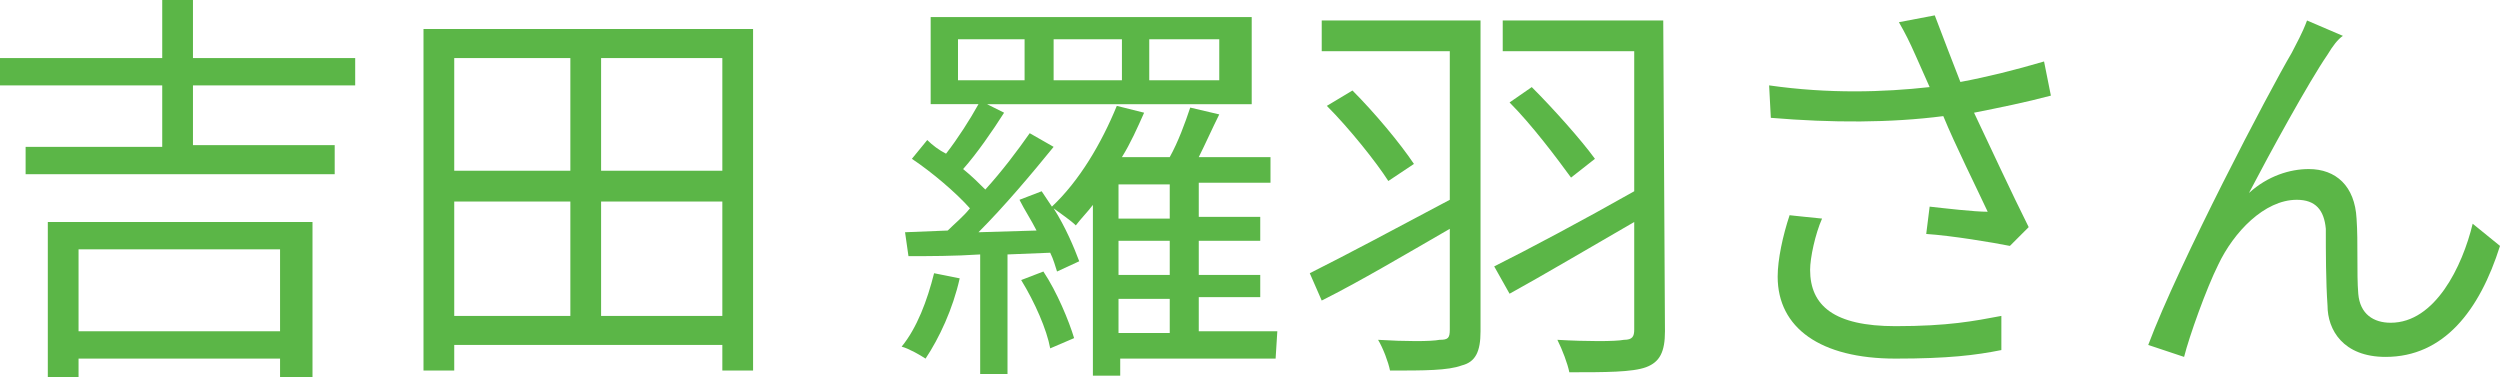 <?xml version="1.0" encoding="utf-8"?>
<!-- Generator: Adobe Illustrator 27.1.1, SVG Export Plug-In . SVG Version: 6.00 Build 0)  -->
<svg version="1.1" id="_レイヤー_2" xmlns="http://www.w3.org/2000/svg" xmlns:xlink="http://www.w3.org/1999/xlink" x="0px"
	 y="0px" viewBox="0 0 146.4 22.1" style="enable-background:new 0 0 146.4 22.1;" xml:space="preserve">
<style type="text/css">
	.st0{fill:#5BB647;}
</style>
<g id="_レイヤー_1-2">
	<g>
		<path class="st0" d="M11.3,5v3.5h8.3v1.7H1.5V8.6h8V5H0V3.4h9.5V0h1.8v3.4h9.5V5H11.3z M2.8,13h15.5v9.2h-1.9V21H4.6v1.1H2.8
			C2.8,22.1,2.8,13,2.8,13z M4.6,14.6v4.8h11.8v-4.8C16.4,14.6,4.6,14.6,4.6,14.6z"/>
		<path class="st0" d="M44.1,1.7v20h-1.8v-1.5H26.6v1.5h-1.8v-20H44.1L44.1,1.7z M26.6,3.4V10h6.8V3.4C33.4,3.4,26.6,3.4,26.6,3.4z
			 M26.6,18.5h6.8v-6.7h-6.8V18.5z M42.3,3.4h-7.1V10h7.1V3.4z M42.3,18.5v-6.7h-7.1v6.7H42.3z"/>
		<path class="st0" d="M56.2,16.3c-0.4,1.8-1.2,3.5-2,4.7c-0.3-0.2-1-0.6-1.4-0.7c0.9-1.1,1.5-2.7,1.9-4.3L56.2,16.3L56.2,16.3z
			 M74.7,21h-9.1v1h-1.6V12c-0.3,0.4-0.7,0.8-1,1.2c-0.3-0.3-0.9-0.7-1.3-1c0.7,1.1,1.2,2.3,1.5,3.1l-1.3,0.6
			c-0.1-0.3-0.2-0.7-0.4-1.1l-2.5,0.1v7h-1.6v-7c-1.5,0.1-3,0.1-4.2,0.1L53,13.6l2.5-0.1c0.4-0.4,0.9-0.8,1.3-1.3
			c-0.8-0.9-2.2-2.1-3.4-2.9l0.9-1.1C54.6,8.5,55,8.8,55.4,9c0.7-0.9,1.4-2,1.9-2.9h-2.8V1h18.8v5.1H57.8l1,0.5
			c-0.7,1.1-1.6,2.4-2.4,3.3c0.5,0.4,1,0.9,1.3,1.2c1-1.1,1.9-2.3,2.6-3.3l1.4,0.8c-1.3,1.6-2.9,3.5-4.4,5l3.4-0.1
			c-0.3-0.6-0.7-1.2-1-1.8l1.3-0.5c0.2,0.3,0.4,0.6,0.6,0.9c1.6-1.5,2.9-3.7,3.8-5.9L67,6.6c-0.4,0.9-0.8,1.8-1.3,2.6h2.8
			c0.5-0.9,0.9-2,1.2-2.9l1.7,0.4c-0.4,0.8-0.8,1.7-1.2,2.5h4.2v1.5h-4.2v2h3.6v1.4h-3.6v2h3.6v1.3h-3.6v2h4.6L74.7,21L74.7,21z
			 M56.1,4.7H60V2.3h-3.9V4.7z M61.1,15.9c0.8,1.2,1.5,2.9,1.8,3.9l-1.4,0.6c-0.2-1.1-0.9-2.7-1.7-4L61.1,15.9L61.1,15.9z M61.7,4.7
			h4V2.3h-4C61.7,2.3,61.7,4.7,61.7,4.7z M68.5,10.8h-3v2h3V10.8z M68.5,14.1h-3v2h3V14.1z M65.5,19.5h3v-2h-3
			C65.5,17.5,65.5,19.5,65.5,19.5z M67.3,4.7h4.1V2.3h-4.1C67.3,2.3,67.3,4.7,67.3,4.7z"/>
		<path class="st0" d="M86.7,19.4c0,1.2-0.3,1.8-1.1,2c-0.8,0.3-2.2,0.3-4.2,0.3c-0.1-0.5-0.4-1.3-0.7-1.8c1.6,0.1,3.1,0.1,3.6,0
			c0.5,0,0.6-0.1,0.6-0.6v-5.9c-2.6,1.5-5.3,3.1-7.5,4.2l-0.7-1.6c2-1,5.2-2.7,8.2-4.3V3h-7.5V1.2h9.3L86.7,19.4L86.7,19.4z
			 M79.2,5.3c1.3,1.3,2.8,3.1,3.6,4.3l-1.5,1c-0.7-1.1-2.3-3.1-3.6-4.4L79.2,5.3L79.2,5.3z M97.5,19.4c0,1.2-0.3,1.8-1.1,2.1
			c-0.8,0.3-2.4,0.3-4.5,0.3c-0.1-0.5-0.4-1.3-0.7-1.9c1.7,0.1,3.4,0.1,3.9,0c0.5,0,0.6-0.2,0.6-0.6V13c-2.6,1.5-5.3,3.1-7.3,4.2
			l-0.9-1.6c2-1,5.2-2.7,8.2-4.4V3h-7.7V1.2h9.4L97.5,19.4L97.5,19.4z M89.7,5.1c1.3,1.3,2.9,3.1,3.7,4.2L92,10.4
			c-0.8-1.1-2.3-3.1-3.6-4.4L89.7,5.1L89.7,5.1z"/>
		<path class="st0" d="M120.1,5.6c-1.5,0.4-3,0.7-4.5,1c0.9,1.9,2.2,4.7,3.2,6.7l-1.1,1.1c-1-0.2-3.4-0.6-4.9-0.7l0.2-1.6
			c0.9,0.1,2.6,0.3,3.4,0.3c-0.7-1.5-1.9-3.9-2.6-5.6c-3.1,0.4-6.5,0.4-10.1,0.1L103.6,5c3.5,0.5,6.7,0.4,9.4,0.1l-0.8-1.8
			c-0.4-0.9-0.6-1.3-1-2l2.1-0.4c0.6,1.6,1,2.6,1.5,3.9c1.6-0.3,3.2-0.7,4.9-1.2L120.1,5.6L120.1,5.6z M106.7,12.8
			c-0.4,0.9-0.7,2.3-0.7,3c0,2.1,1.4,3.3,5,3.3c3.1,0,4.6-0.3,6.2-0.6l0,2c-1.5,0.3-3.1,0.5-6.2,0.5c-4.4,0-6.9-1.8-6.9-4.8
			c0-1,0.3-2.4,0.7-3.6C104.7,12.6,106.7,12.8,106.7,12.8z"/>
		<path class="st0" d="M136.3,3.2c-1.1,1.6-3.4,5.8-4.6,8.1c1.1-1,2.4-1.4,3.5-1.4c1.6,0,2.7,1,2.8,2.9c0.1,1.4,0,3.2,0.1,4.4
			c0.1,1.2,0.9,1.7,1.9,1.7c2.6,0,4.2-3.3,4.8-5.8l1.6,1.3c-1.2,3.8-3.3,6.5-6.7,6.5c-2.5,0-3.4-1.6-3.4-3c-0.1-1.4-0.1-3.2-0.1-4.5
			c-0.1-1.1-0.6-1.7-1.7-1.7c-1.9,0-3.7,1.9-4.6,3.8c-0.7,1.4-1.7,4.2-2,5.4l-2.1-0.7c1.8-4.8,7.1-14.9,8.4-17.1
			c0.3-0.6,0.6-1.1,0.9-1.9l2.1,0.9C136.9,2.3,136.6,2.7,136.3,3.2L136.3,3.2z"/>
	</g>
</g>
</svg>
